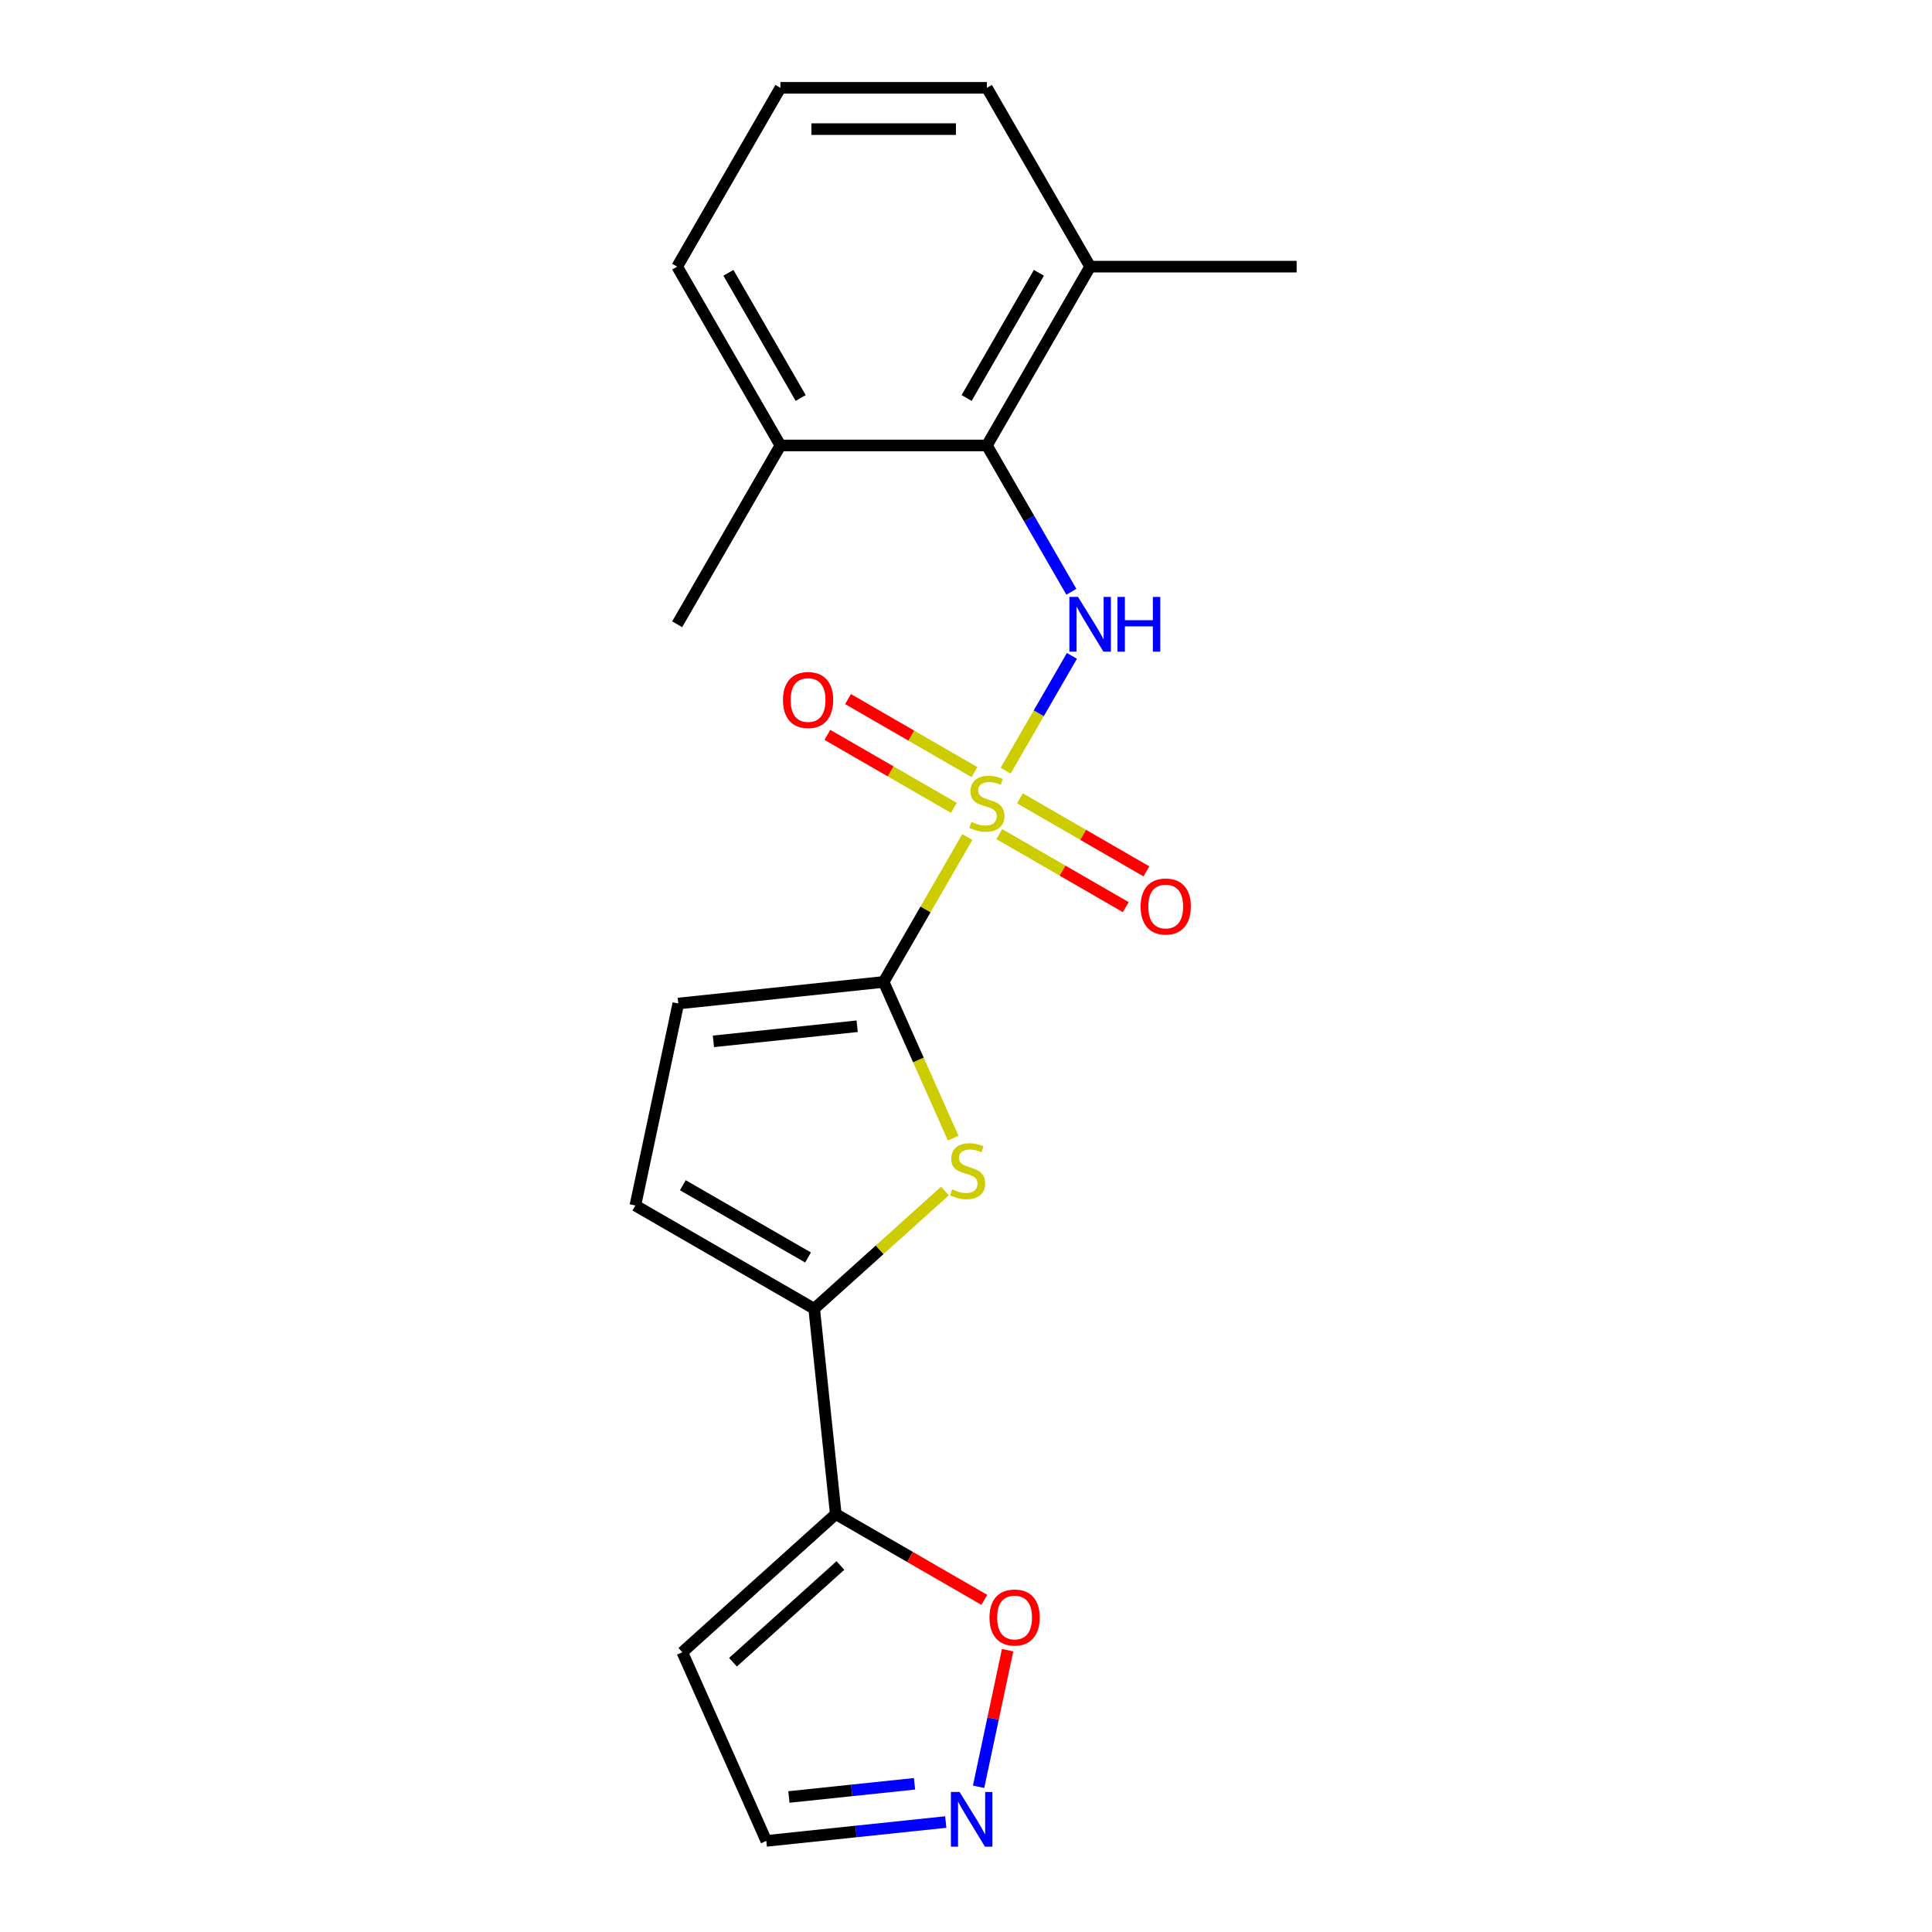 <?xml version='1.0' encoding='iso-8859-1'?>
<svg version='1.1' baseProfile='full'
              xmlns='http://www.w3.org/2000/svg'
                      xmlns:rdkit='http://www.rdkit.org/xml'
                      xmlns:xlink='http://www.w3.org/1999/xlink'
                  xml:space='preserve'
width='1000px' height='1000px' viewBox='0 0 1000 1000'>
<!-- END OF HEADER -->
<rect style='opacity:1.0;fill:#FFFFFF;stroke:none' width='1000' height='1000' x='0' y='0'> </rect>
<path class='bond-0' d='M 500.684,433.241 L 479.032,470.744' style='fill:none;fill-rule:evenodd;stroke:#CCCC00;stroke-width:6px;stroke-linecap:butt;stroke-linejoin:miter;stroke-opacity:1' />
<path class='bond-0' d='M 479.032,470.744 L 457.379,508.248' style='fill:none;fill-rule:evenodd;stroke:#000000;stroke-width:6px;stroke-linecap:butt;stroke-linejoin:miter;stroke-opacity:1' />
<path class='bond-1' d='M 520.513,398.897 L 537.666,369.187' style='fill:none;fill-rule:evenodd;stroke:#CCCC00;stroke-width:6px;stroke-linecap:butt;stroke-linejoin:miter;stroke-opacity:1' />
<path class='bond-1' d='M 537.666,369.187 L 554.819,339.478' style='fill:none;fill-rule:evenodd;stroke:#0000FF;stroke-width:6px;stroke-linecap:butt;stroke-linejoin:miter;stroke-opacity:1' />
<path class='bond-10' d='M 504.41,399.648 L 471.673,380.748' style='fill:none;fill-rule:evenodd;stroke:#CCCC00;stroke-width:6px;stroke-linecap:butt;stroke-linejoin:miter;stroke-opacity:1' />
<path class='bond-10' d='M 471.673,380.748 L 438.936,361.847' style='fill:none;fill-rule:evenodd;stroke:#FF0000;stroke-width:6px;stroke-linecap:butt;stroke-linejoin:miter;stroke-opacity:1' />
<path class='bond-10' d='M 493.722,418.16 L 460.985,399.259' style='fill:none;fill-rule:evenodd;stroke:#CCCC00;stroke-width:6px;stroke-linecap:butt;stroke-linejoin:miter;stroke-opacity:1' />
<path class='bond-10' d='M 460.985,399.259 L 428.248,380.359' style='fill:none;fill-rule:evenodd;stroke:#FF0000;stroke-width:6px;stroke-linecap:butt;stroke-linejoin:miter;stroke-opacity:1' />
<path class='bond-11' d='M 517.226,431.73 L 549.963,450.631' style='fill:none;fill-rule:evenodd;stroke:#CCCC00;stroke-width:6px;stroke-linecap:butt;stroke-linejoin:miter;stroke-opacity:1' />
<path class='bond-11' d='M 549.963,450.631 L 582.7,469.531' style='fill:none;fill-rule:evenodd;stroke:#FF0000;stroke-width:6px;stroke-linecap:butt;stroke-linejoin:miter;stroke-opacity:1' />
<path class='bond-11' d='M 527.914,413.218 L 560.651,432.119' style='fill:none;fill-rule:evenodd;stroke:#CCCC00;stroke-width:6px;stroke-linecap:butt;stroke-linejoin:miter;stroke-opacity:1' />
<path class='bond-11' d='M 560.651,432.119 L 593.388,451.02' style='fill:none;fill-rule:evenodd;stroke:#FF0000;stroke-width:6px;stroke-linecap:butt;stroke-linejoin:miter;stroke-opacity:1' />
<path class='bond-2' d='M 457.379,508.248 L 475.376,548.671' style='fill:none;fill-rule:evenodd;stroke:#000000;stroke-width:6px;stroke-linecap:butt;stroke-linejoin:miter;stroke-opacity:1' />
<path class='bond-2' d='M 475.376,548.671 L 493.374,589.093' style='fill:none;fill-rule:evenodd;stroke:#CCCC00;stroke-width:6px;stroke-linecap:butt;stroke-linejoin:miter;stroke-opacity:1' />
<path class='bond-6' d='M 457.379,508.248 L 351.087,519.42' style='fill:none;fill-rule:evenodd;stroke:#000000;stroke-width:6px;stroke-linecap:butt;stroke-linejoin:miter;stroke-opacity:1' />
<path class='bond-6' d='M 443.67,531.182 L 369.265,539.002' style='fill:none;fill-rule:evenodd;stroke:#000000;stroke-width:6px;stroke-linecap:butt;stroke-linejoin:miter;stroke-opacity:1' />
<path class='bond-5' d='M 554.539,306.299 L 532.678,268.435' style='fill:none;fill-rule:evenodd;stroke:#0000FF;stroke-width:6px;stroke-linecap:butt;stroke-linejoin:miter;stroke-opacity:1' />
<path class='bond-5' d='M 532.678,268.435 L 510.818,230.572' style='fill:none;fill-rule:evenodd;stroke:#000000;stroke-width:6px;stroke-linecap:butt;stroke-linejoin:miter;stroke-opacity:1' />
<path class='bond-3' d='M 489.098,616.467 L 455.261,646.934' style='fill:none;fill-rule:evenodd;stroke:#CCCC00;stroke-width:6px;stroke-linecap:butt;stroke-linejoin:miter;stroke-opacity:1' />
<path class='bond-3' d='M 455.261,646.934 L 421.425,677.4' style='fill:none;fill-rule:evenodd;stroke:#000000;stroke-width:6px;stroke-linecap:butt;stroke-linejoin:miter;stroke-opacity:1' />
<path class='bond-4' d='M 421.425,677.4 L 432.596,783.692' style='fill:none;fill-rule:evenodd;stroke:#000000;stroke-width:6px;stroke-linecap:butt;stroke-linejoin:miter;stroke-opacity:1' />
<path class='bond-21' d='M 421.425,677.4 L 328.866,623.962' style='fill:none;fill-rule:evenodd;stroke:#000000;stroke-width:6px;stroke-linecap:butt;stroke-linejoin:miter;stroke-opacity:1' />
<path class='bond-21' d='M 418.229,650.873 L 353.437,613.466' style='fill:none;fill-rule:evenodd;stroke:#000000;stroke-width:6px;stroke-linecap:butt;stroke-linejoin:miter;stroke-opacity:1' />
<path class='bond-9' d='M 432.596,783.692 L 471.04,805.888' style='fill:none;fill-rule:evenodd;stroke:#000000;stroke-width:6px;stroke-linecap:butt;stroke-linejoin:miter;stroke-opacity:1' />
<path class='bond-9' d='M 471.04,805.888 L 509.483,828.083' style='fill:none;fill-rule:evenodd;stroke:#FF0000;stroke-width:6px;stroke-linecap:butt;stroke-linejoin:miter;stroke-opacity:1' />
<path class='bond-12' d='M 432.596,783.692 L 353.171,855.207' style='fill:none;fill-rule:evenodd;stroke:#000000;stroke-width:6px;stroke-linecap:butt;stroke-linejoin:miter;stroke-opacity:1' />
<path class='bond-12' d='M 434.985,810.305 L 379.388,860.365' style='fill:none;fill-rule:evenodd;stroke:#000000;stroke-width:6px;stroke-linecap:butt;stroke-linejoin:miter;stroke-opacity:1' />
<path class='bond-13' d='M 510.818,230.572 L 564.257,138.013' style='fill:none;fill-rule:evenodd;stroke:#000000;stroke-width:6px;stroke-linecap:butt;stroke-linejoin:miter;stroke-opacity:1' />
<path class='bond-13' d='M 500.322,206 L 537.729,141.209' style='fill:none;fill-rule:evenodd;stroke:#000000;stroke-width:6px;stroke-linecap:butt;stroke-linejoin:miter;stroke-opacity:1' />
<path class='bond-14' d='M 510.818,230.572 L 403.94,230.572' style='fill:none;fill-rule:evenodd;stroke:#000000;stroke-width:6px;stroke-linecap:butt;stroke-linejoin:miter;stroke-opacity:1' />
<path class='bond-7' d='M 351.087,519.42 L 328.866,623.962' style='fill:none;fill-rule:evenodd;stroke:#000000;stroke-width:6px;stroke-linecap:butt;stroke-linejoin:miter;stroke-opacity:1' />
<path class='bond-8' d='M 506.512,924.841 L 514.026,889.487' style='fill:none;fill-rule:evenodd;stroke:#0000FF;stroke-width:6px;stroke-linecap:butt;stroke-linejoin:miter;stroke-opacity:1' />
<path class='bond-8' d='M 514.026,889.487 L 521.541,854.133' style='fill:none;fill-rule:evenodd;stroke:#FF0000;stroke-width:6px;stroke-linecap:butt;stroke-linejoin:miter;stroke-opacity:1' />
<path class='bond-23' d='M 489.522,943.083 L 443.082,947.964' style='fill:none;fill-rule:evenodd;stroke:#0000FF;stroke-width:6px;stroke-linecap:butt;stroke-linejoin:miter;stroke-opacity:1' />
<path class='bond-23' d='M 443.082,947.964 L 396.642,952.845' style='fill:none;fill-rule:evenodd;stroke:#000000;stroke-width:6px;stroke-linecap:butt;stroke-linejoin:miter;stroke-opacity:1' />
<path class='bond-23' d='M 473.356,923.289 L 440.848,926.705' style='fill:none;fill-rule:evenodd;stroke:#0000FF;stroke-width:6px;stroke-linecap:butt;stroke-linejoin:miter;stroke-opacity:1' />
<path class='bond-23' d='M 440.848,926.705 L 408.34,930.122' style='fill:none;fill-rule:evenodd;stroke:#000000;stroke-width:6px;stroke-linecap:butt;stroke-linejoin:miter;stroke-opacity:1' />
<path class='bond-15' d='M 353.171,855.207 L 396.642,952.845' style='fill:none;fill-rule:evenodd;stroke:#000000;stroke-width:6px;stroke-linecap:butt;stroke-linejoin:miter;stroke-opacity:1' />
<path class='bond-17' d='M 564.257,138.013 L 510.818,45.455' style='fill:none;fill-rule:evenodd;stroke:#000000;stroke-width:6px;stroke-linecap:butt;stroke-linejoin:miter;stroke-opacity:1' />
<path class='bond-19' d='M 564.257,138.013 L 671.134,138.013' style='fill:none;fill-rule:evenodd;stroke:#000000;stroke-width:6px;stroke-linecap:butt;stroke-linejoin:miter;stroke-opacity:1' />
<path class='bond-18' d='M 403.94,230.572 L 350.502,138.013' style='fill:none;fill-rule:evenodd;stroke:#000000;stroke-width:6px;stroke-linecap:butt;stroke-linejoin:miter;stroke-opacity:1' />
<path class='bond-18' d='M 414.436,206 L 377.029,141.209' style='fill:none;fill-rule:evenodd;stroke:#000000;stroke-width:6px;stroke-linecap:butt;stroke-linejoin:miter;stroke-opacity:1' />
<path class='bond-20' d='M 403.94,230.572 L 350.502,323.13' style='fill:none;fill-rule:evenodd;stroke:#000000;stroke-width:6px;stroke-linecap:butt;stroke-linejoin:miter;stroke-opacity:1' />
<path class='bond-16' d='M 403.94,45.455 L 350.502,138.013' style='fill:none;fill-rule:evenodd;stroke:#000000;stroke-width:6px;stroke-linecap:butt;stroke-linejoin:miter;stroke-opacity:1' />
<path class='bond-22' d='M 403.94,45.455 L 510.818,45.455' style='fill:none;fill-rule:evenodd;stroke:#000000;stroke-width:6px;stroke-linecap:butt;stroke-linejoin:miter;stroke-opacity:1' />
<path class='bond-22' d='M 419.972,66.83 L 494.786,66.83' style='fill:none;fill-rule:evenodd;stroke:#000000;stroke-width:6px;stroke-linecap:butt;stroke-linejoin:miter;stroke-opacity:1' />
<path  class='atom-0' d='M 502.818 425.409
Q 503.138 425.529, 504.458 426.089
Q 505.778 426.649, 507.218 427.009
Q 508.698 427.329, 510.138 427.329
Q 512.818 427.329, 514.378 426.049
Q 515.938 424.729, 515.938 422.449
Q 515.938 420.889, 515.138 419.929
Q 514.378 418.969, 513.178 418.449
Q 511.978 417.929, 509.978 417.329
Q 507.458 416.569, 505.938 415.849
Q 504.458 415.129, 503.378 413.609
Q 502.338 412.089, 502.338 409.529
Q 502.338 405.969, 504.738 403.769
Q 507.178 401.569, 511.978 401.569
Q 515.258 401.569, 518.978 403.129
L 518.058 406.209
Q 514.658 404.809, 512.098 404.809
Q 509.338 404.809, 507.818 405.969
Q 506.298 407.089, 506.338 409.049
Q 506.338 410.569, 507.098 411.489
Q 507.898 412.409, 509.018 412.929
Q 510.178 413.449, 512.098 414.049
Q 514.658 414.849, 516.178 415.649
Q 517.698 416.449, 518.778 418.089
Q 519.898 419.689, 519.898 422.449
Q 519.898 426.369, 517.258 428.489
Q 514.658 430.569, 510.298 430.569
Q 507.778 430.569, 505.858 430.009
Q 503.978 429.489, 501.738 428.569
L 502.818 425.409
' fill='#CCCC00'/>
<path  class='atom-2' d='M 557.997 308.97
L 567.277 323.97
Q 568.197 325.45, 569.677 328.13
Q 571.157 330.81, 571.237 330.97
L 571.237 308.97
L 574.997 308.97
L 574.997 337.29
L 571.117 337.29
L 561.157 320.89
Q 559.997 318.97, 558.757 316.77
Q 557.557 314.57, 557.197 313.89
L 557.197 337.29
L 553.517 337.29
L 553.517 308.97
L 557.997 308.97
' fill='#0000FF'/>
<path  class='atom-2' d='M 578.397 308.97
L 582.237 308.97
L 582.237 321.01
L 596.717 321.01
L 596.717 308.97
L 600.557 308.97
L 600.557 337.29
L 596.717 337.29
L 596.717 324.21
L 582.237 324.21
L 582.237 337.29
L 578.397 337.29
L 578.397 308.97
' fill='#0000FF'/>
<path  class='atom-3' d='M 492.85 615.605
Q 493.17 615.725, 494.49 616.285
Q 495.81 616.845, 497.25 617.205
Q 498.73 617.525, 500.17 617.525
Q 502.85 617.525, 504.41 616.245
Q 505.97 614.925, 505.97 612.645
Q 505.97 611.085, 505.17 610.125
Q 504.41 609.165, 503.21 608.645
Q 502.01 608.125, 500.01 607.525
Q 497.49 606.765, 495.97 606.045
Q 494.49 605.325, 493.41 603.805
Q 492.37 602.285, 492.37 599.725
Q 492.37 596.165, 494.77 593.965
Q 497.21 591.765, 502.01 591.765
Q 505.29 591.765, 509.01 593.325
L 508.09 596.405
Q 504.69 595.005, 502.13 595.005
Q 499.37 595.005, 497.85 596.165
Q 496.33 597.285, 496.37 599.245
Q 496.37 600.765, 497.13 601.685
Q 497.93 602.605, 499.05 603.125
Q 500.21 603.645, 502.13 604.245
Q 504.69 605.045, 506.21 605.845
Q 507.73 606.645, 508.81 608.285
Q 509.93 609.885, 509.93 612.645
Q 509.93 616.565, 507.29 618.685
Q 504.69 620.765, 500.33 620.765
Q 497.81 620.765, 495.89 620.205
Q 494.01 619.685, 491.77 618.765
L 492.85 615.605
' fill='#CCCC00'/>
<path  class='atom-9' d='M 496.674 927.513
L 505.954 942.513
Q 506.874 943.993, 508.354 946.673
Q 509.834 949.353, 509.914 949.513
L 509.914 927.513
L 513.674 927.513
L 513.674 955.833
L 509.794 955.833
L 499.834 939.433
Q 498.674 937.513, 497.434 935.313
Q 496.234 933.113, 495.874 932.433
L 495.874 955.833
L 492.194 955.833
L 492.194 927.513
L 496.674 927.513
' fill='#0000FF'/>
<path  class='atom-10' d='M 512.155 837.211
Q 512.155 830.411, 515.515 826.611
Q 518.875 822.811, 525.155 822.811
Q 531.435 822.811, 534.795 826.611
Q 538.155 830.411, 538.155 837.211
Q 538.155 844.091, 534.755 848.011
Q 531.355 851.891, 525.155 851.891
Q 518.915 851.891, 515.515 848.011
Q 512.155 844.131, 512.155 837.211
M 525.155 848.691
Q 529.475 848.691, 531.795 845.811
Q 534.155 842.891, 534.155 837.211
Q 534.155 831.651, 531.795 828.851
Q 529.475 826.011, 525.155 826.011
Q 520.835 826.011, 518.475 828.811
Q 516.155 831.611, 516.155 837.211
Q 516.155 842.931, 518.475 845.811
Q 520.835 848.691, 525.155 848.691
' fill='#FF0000'/>
<path  class='atom-11' d='M 405.259 362.33
Q 405.259 355.53, 408.619 351.73
Q 411.979 347.93, 418.259 347.93
Q 424.539 347.93, 427.899 351.73
Q 431.259 355.53, 431.259 362.33
Q 431.259 369.21, 427.859 373.13
Q 424.459 377.01, 418.259 377.01
Q 412.019 377.01, 408.619 373.13
Q 405.259 369.25, 405.259 362.33
M 418.259 373.81
Q 422.579 373.81, 424.899 370.93
Q 427.259 368.01, 427.259 362.33
Q 427.259 356.77, 424.899 353.97
Q 422.579 351.13, 418.259 351.13
Q 413.939 351.13, 411.579 353.93
Q 409.259 356.73, 409.259 362.33
Q 409.259 368.05, 411.579 370.93
Q 413.939 373.81, 418.259 373.81
' fill='#FF0000'/>
<path  class='atom-12' d='M 590.376 469.208
Q 590.376 462.408, 593.736 458.608
Q 597.096 454.808, 603.376 454.808
Q 609.656 454.808, 613.016 458.608
Q 616.376 462.408, 616.376 469.208
Q 616.376 476.088, 612.976 480.008
Q 609.576 483.888, 603.376 483.888
Q 597.136 483.888, 593.736 480.008
Q 590.376 476.128, 590.376 469.208
M 603.376 480.688
Q 607.696 480.688, 610.016 477.808
Q 612.376 474.888, 612.376 469.208
Q 612.376 463.648, 610.016 460.848
Q 607.696 458.008, 603.376 458.008
Q 599.056 458.008, 596.696 460.808
Q 594.376 463.608, 594.376 469.208
Q 594.376 474.928, 596.696 477.808
Q 599.056 480.688, 603.376 480.688
' fill='#FF0000'/>
</svg>
